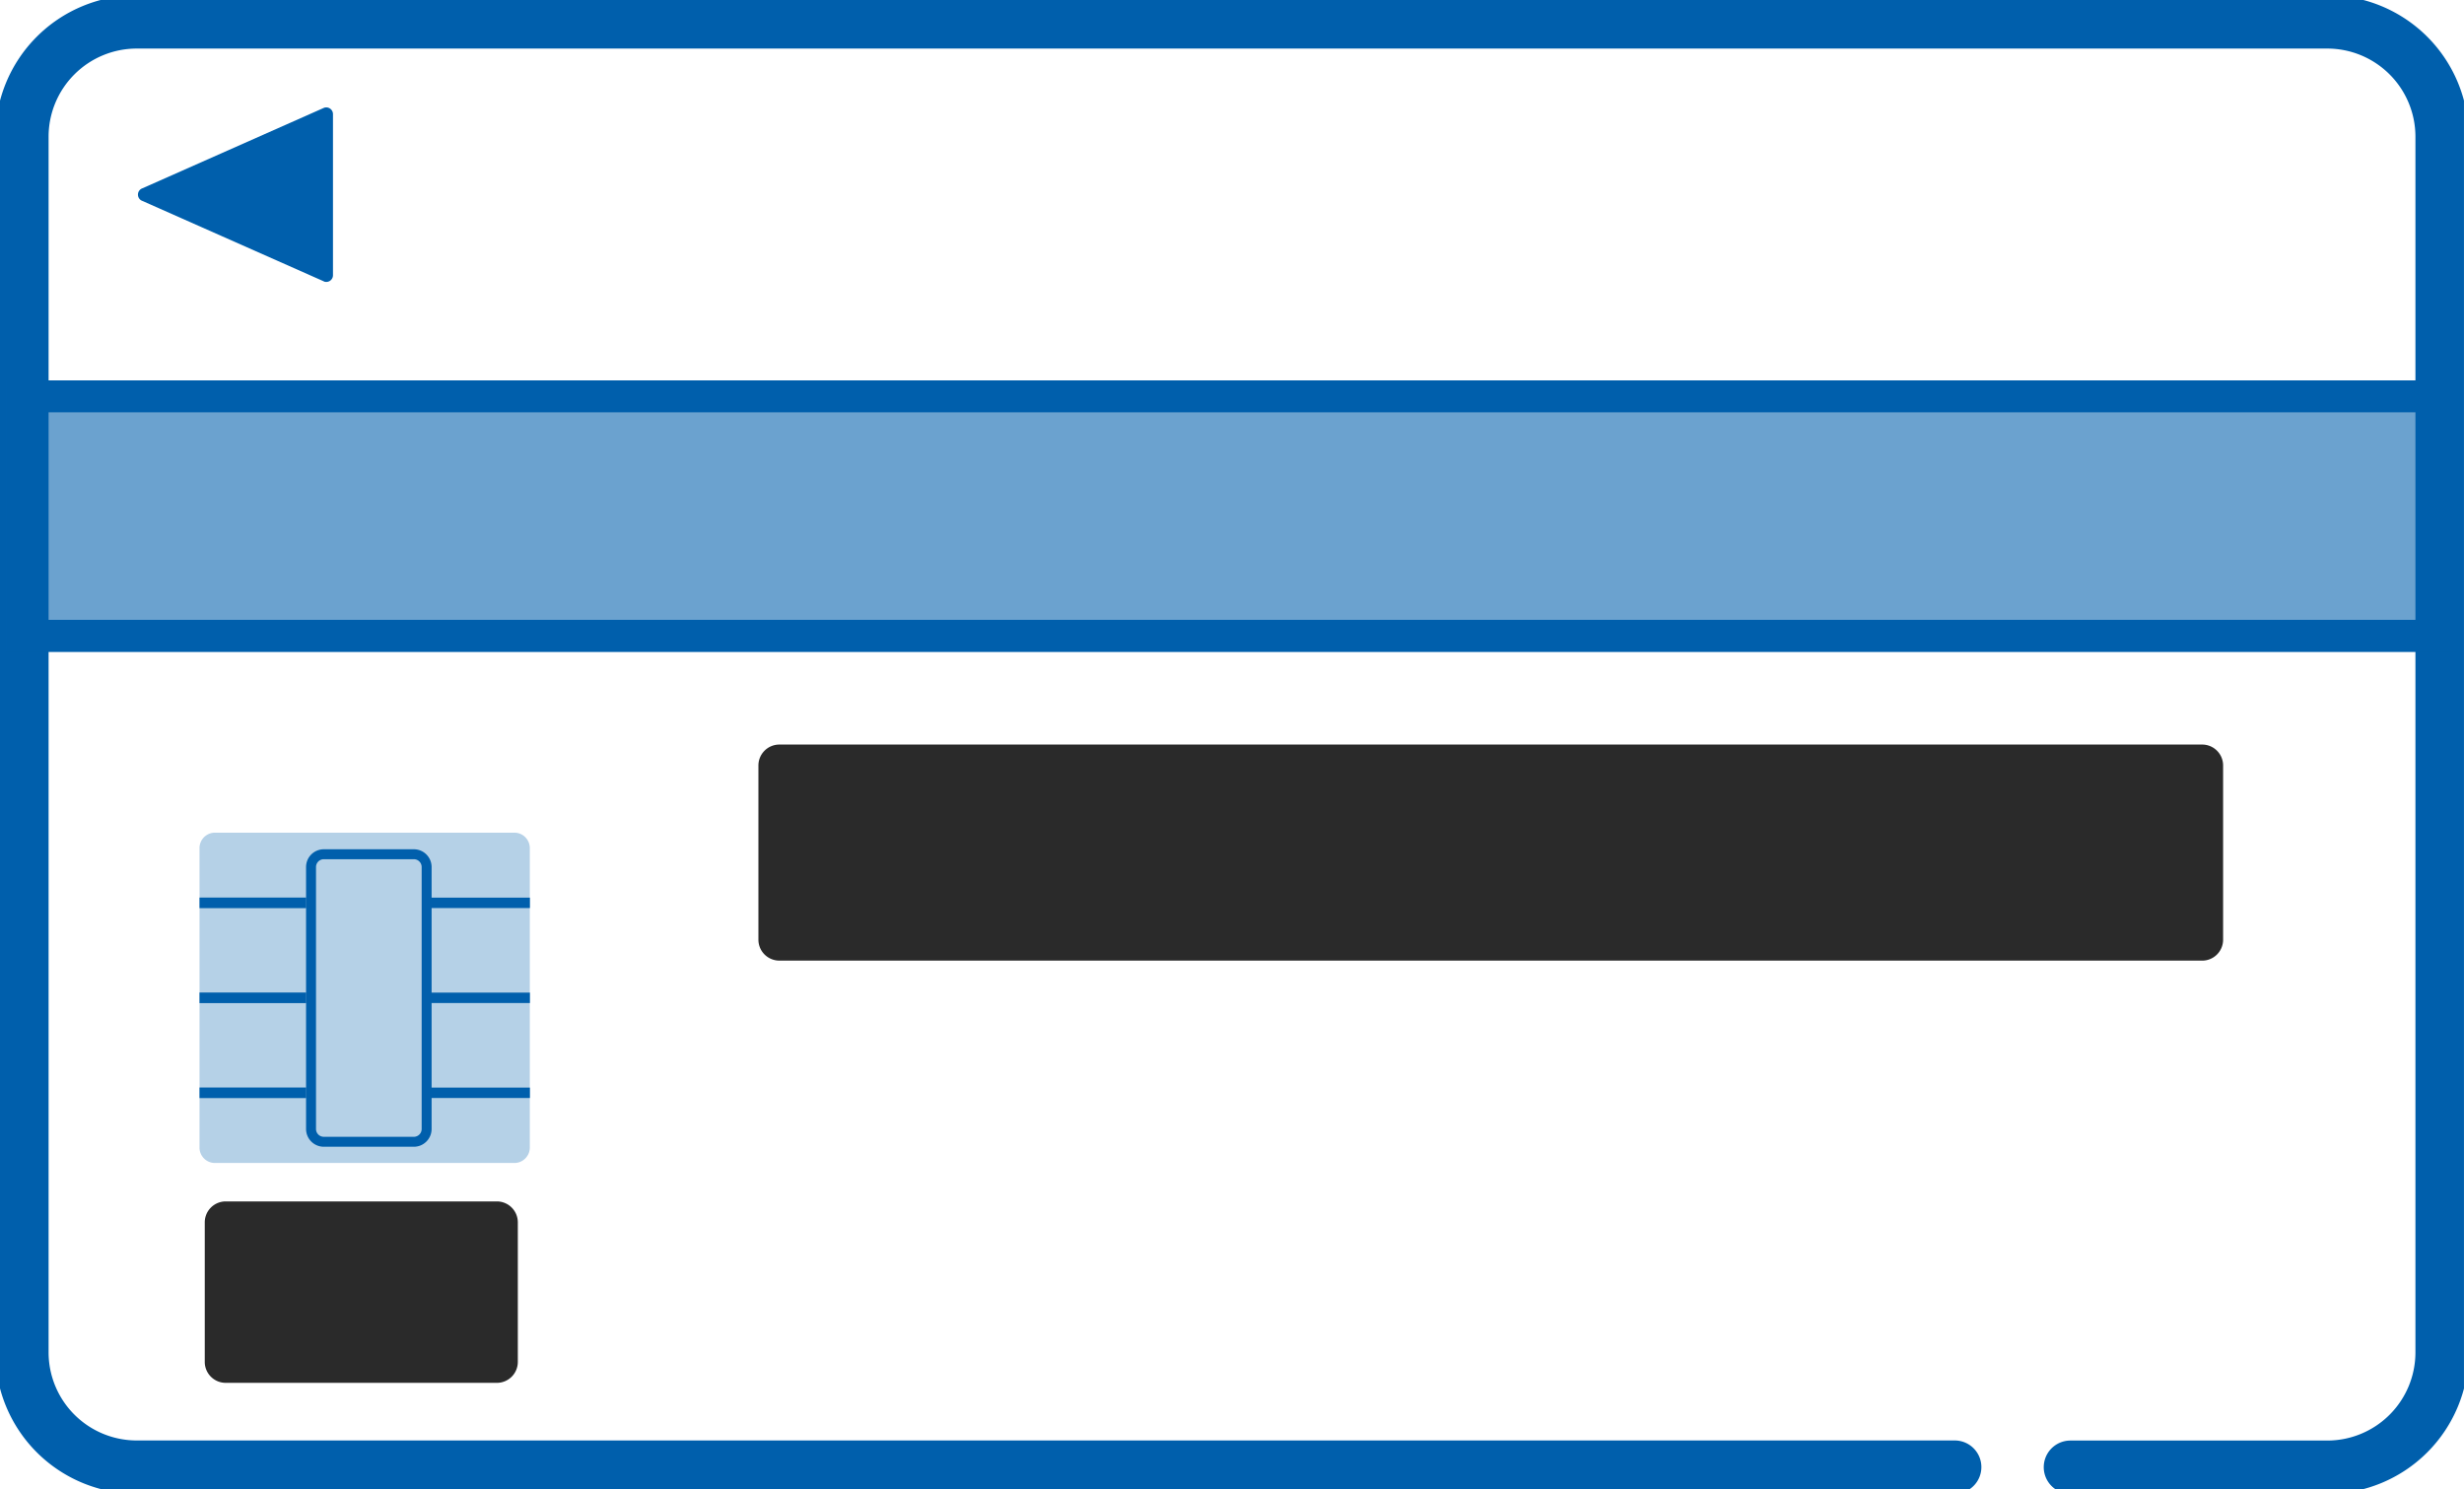 <svg xmlns="http://www.w3.org/2000/svg" width="115.667" height="69.914" data-name="Group 110"><defs><clipPath id="a"><path fill="none" d="M0 0h115.667v69.914H0z" data-name="Rectangle 262"/></clipPath><clipPath id="b"><path fill="none" d="M0 0h115.666v69.914H0z" data-name="Rectangle 261"/></clipPath><clipPath id="c"><path fill="none" d="M0 0h15.509v15.509H0z" data-name="Rectangle 256"/></clipPath><clipPath id="d"><path fill="none" d="M0 0h115.667v13.304H0z" data-name="Rectangle 260"/></clipPath></defs><g clip-path="url(#a)" data-name="Mask Group 109"><g data-name="Group 108"><g clip-path="url(#b)" data-name="Group 107"><path fill="none" stroke="#005fac" stroke-linecap="round" stroke-miterlimit="10" stroke-width="2.5" d="M91.761 68.88H6.42a5.388 5.388 0 0 1-5.389-5.39V6.42A5.389 5.389 0 0 1 6.42 1.03h102.827a5.39 5.39 0 0 1 5.39 5.39v57.074a5.389 5.389 0 0 1-5.39 5.39H97.189" data-name="Path 250"/><path fill="none" stroke="#005fac" stroke-linecap="round" stroke-miterlimit="10" stroke-width="1.5" d="M1.03 18.609h113.606v11.244H1.03z" data-name="Rectangle 255"/><g data-name="Group 103" opacity=".29"><g data-name="Group 102"><g clip-path="url(#c)" data-name="Group 101" transform="translate(9.366 39.093)"><path fill="#005fac" d="M14.779 15.51H.725a.727.727 0 0 1-.726-.726V.726A.726.726 0 0 1 .725.001h14.054a.726.726 0 0 1 .726.725v14.058a.727.727 0 0 1-.726.726" data-name="Path 251"/></g></g></g><path fill="none" stroke="#005fac" stroke-miterlimit="10" stroke-width=".467" d="M15.201 40.107h4.226a.6.6 0 0 1 .6.6v12.3a.6.6 0 0 1-.6.6h-4.226a.6.6 0 0 1-.6-.6v-12.3a.6.6 0 0 1 .6-.6Z" data-name="Rectangle 257"/><path fill="none" stroke="#005fac" stroke-miterlimit="10" stroke-width=".489" d="M20.029 42.389h4.846" data-name="Line 43"/><path fill="none" stroke="#005fac" stroke-miterlimit="10" stroke-width=".489" d="M20.029 46.848h4.846" data-name="Line 44"/><path fill="none" stroke="#005fac" stroke-miterlimit="10" stroke-width=".489" d="M20.029 51.307h4.846" data-name="Line 45"/><path fill="none" stroke="#005fac" stroke-miterlimit="10" stroke-width=".497" d="M9.366 42.389h5.008" data-name="Line 46"/><path fill="none" stroke="#005fac" stroke-miterlimit="10" stroke-width=".497" d="M9.366 46.848h5.008" data-name="Line 47"/><path fill="none" stroke="#005fac" stroke-miterlimit="10" stroke-width=".497" d="M9.366 51.307h5.008" data-name="Line 48"/><path fill="#005fac" d="M15.211 13.214 6.687 9.435a.315.315 0 0 1 0-.595l8.524-3.779a.315.315 0 0 1 .42.3v7.558a.315.315 0 0 1-.42.3" data-name="Path 252"/><path fill="#2a2a2a" d="M103.376 45.101H36.585a.983.983 0 0 1-.983-.983V35.94a.983.983 0 0 1 .983-.983h66.791a.983.983 0 0 1 .983.983v8.179a.983.983 0 0 1-.983.983" data-name="Path 253"/><g data-name="Group 106" opacity=".58"><g data-name="Group 105"><g clip-path="url(#d)" data-name="Group 104" transform="translate(0 17.578)"><path fill="#005fac" d="M1.03 1.031h113.606v11.244H1.03z" data-name="Rectangle 258"/><path fill="none" stroke="#005fac" stroke-linecap="round" stroke-miterlimit="10" stroke-width="1.5" d="M1.03 1.031h113.606v11.244H1.03z" data-name="Rectangle 259"/></g></g></g><path fill="#2a2a2a" d="M23.325 64.925H10.592a.983.983 0 0 1-.98-.983V57.39a.984.984 0 0 1 .983-.983h12.73a.984.984 0 0 1 .983.983v6.552a.983.983 0 0 1-.983.983" data-name="Path 254"/></g></g></g></svg>